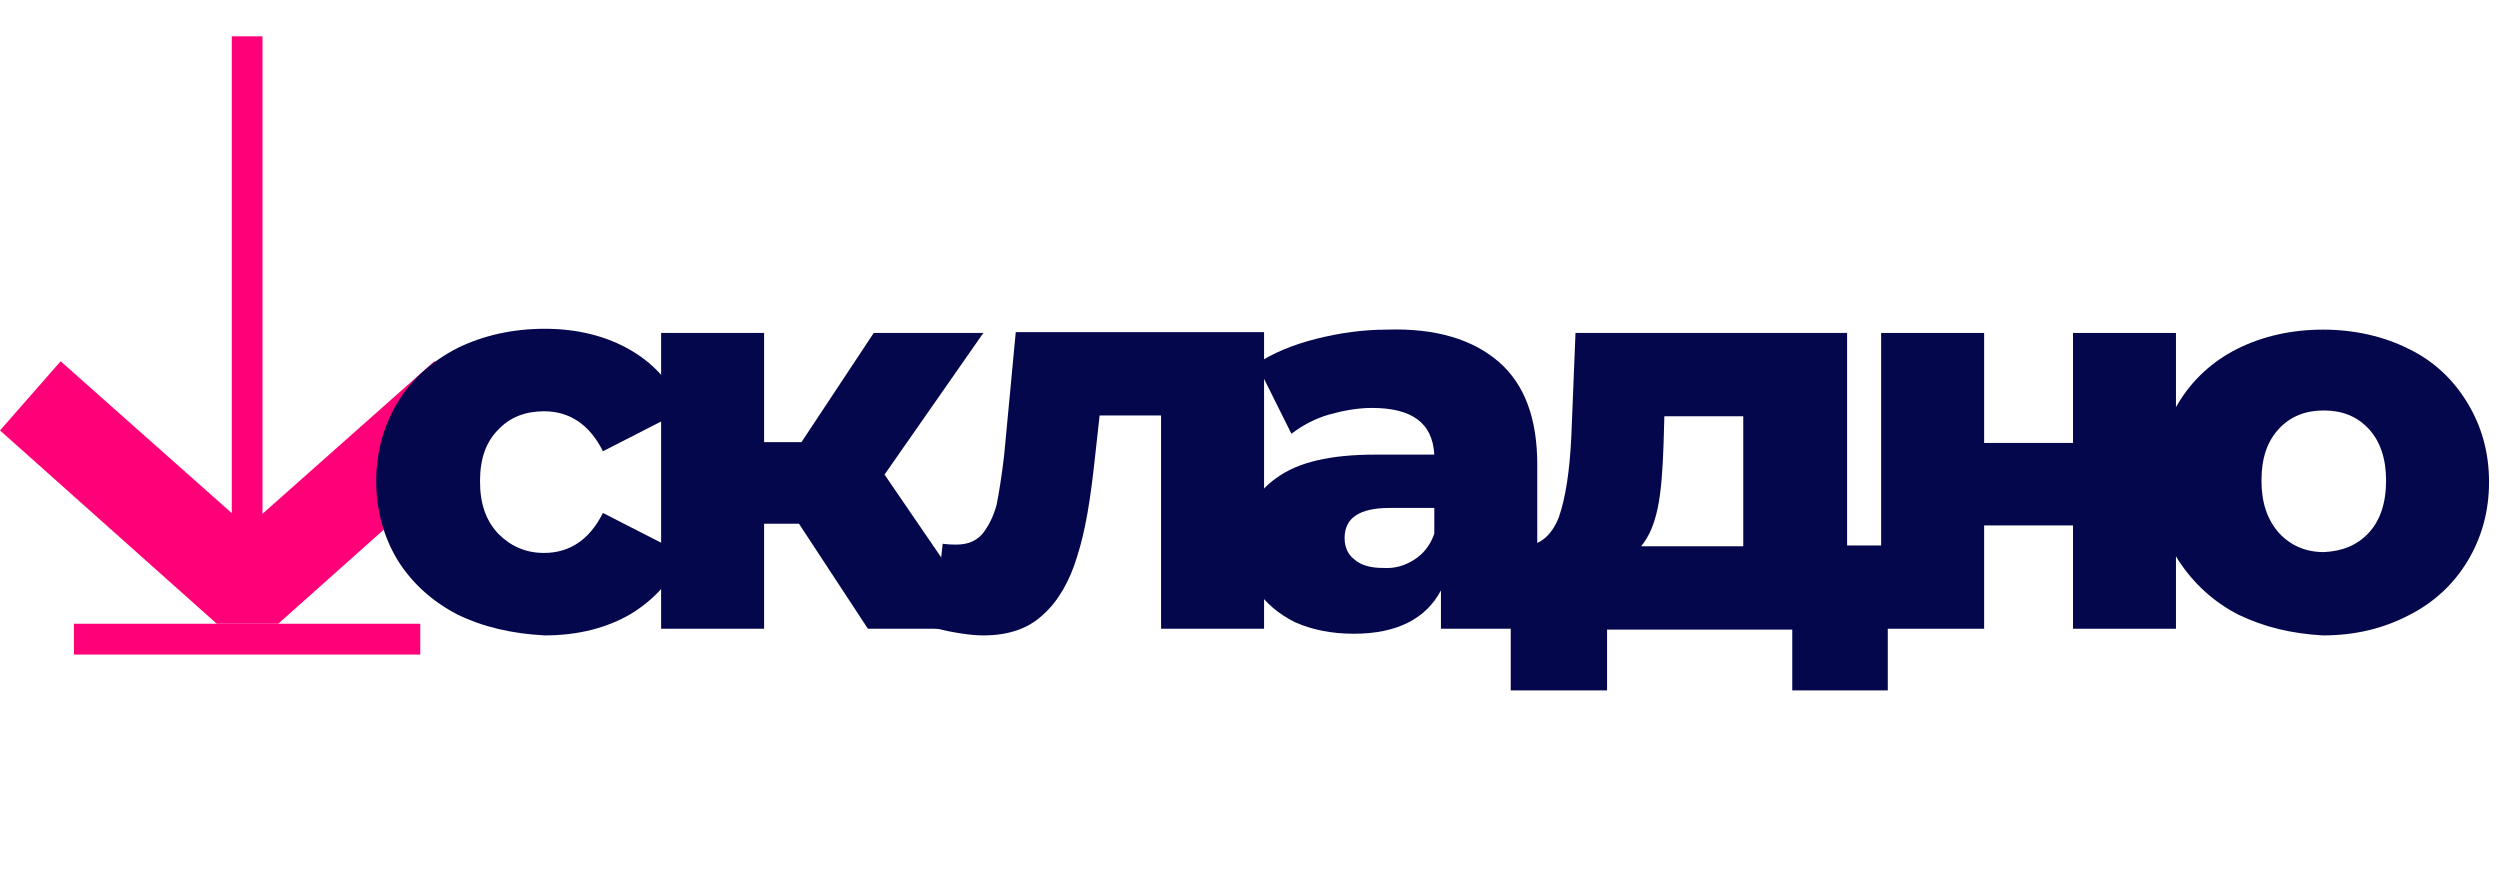 <?xml version="1.0" encoding="UTF-8"?> <svg xmlns="http://www.w3.org/2000/svg" width="86" height="30" viewBox="0 0 86 30" fill="none"><path d="M9.571 21.457H7.457L0 14.807L2.086 12.428L8.514 18.132L14.942 12.428L17.028 14.807L9.571 21.457Z" fill="#FF0078"></path><path d="M9.03 1.25H7.973V21.056H9.03V1.25Z" fill="#FF0078"></path><path d="M14.457 21.457H2.543V22.517H14.457V21.457Z" fill="#FF0078"></path><path d="M15.741 21.142C14.856 20.683 14.17 20.053 13.684 19.279C13.198 18.476 12.941 17.559 12.941 16.556C12.941 15.553 13.198 14.635 13.684 13.833C14.17 13.03 14.856 12.428 15.741 11.97C16.627 11.54 17.627 11.31 18.741 11.31C19.884 11.31 20.884 11.569 21.712 12.056C22.541 12.543 23.141 13.231 23.484 14.12L20.741 15.524C20.284 14.607 19.598 14.148 18.713 14.148C18.084 14.148 17.541 14.349 17.141 14.779C16.713 15.209 16.513 15.782 16.513 16.556C16.513 17.33 16.713 17.903 17.141 18.361C17.57 18.791 18.084 19.021 18.713 19.021C19.598 19.021 20.284 18.562 20.741 17.645L23.484 19.049C23.141 19.938 22.541 20.597 21.712 21.113C20.884 21.6 19.884 21.858 18.741 21.858C17.627 21.801 16.627 21.572 15.741 21.142Z" fill="#05074D"></path><path d="M27.485 18.017H26.285V21.629H22.742V11.454H26.285V15.209H27.571L30.056 11.454H33.827L30.428 16.326L34.056 21.629H29.856L27.485 18.017Z" fill="#05074D"></path><path d="M43.484 11.454V21.629H39.941V14.291H37.827L37.656 15.839C37.513 17.158 37.342 18.247 37.056 19.135C36.799 19.995 36.399 20.683 35.885 21.142C35.37 21.629 34.685 21.858 33.828 21.858C33.399 21.858 32.828 21.772 32.113 21.6L32.428 18.705C32.656 18.734 32.799 18.734 32.885 18.734C33.285 18.734 33.57 18.619 33.799 18.361C33.999 18.104 34.17 17.788 34.285 17.358C34.37 16.928 34.456 16.384 34.542 15.667L34.942 11.425H43.484V11.454Z" fill="#05074D"></path><path d="M51.568 12.457C52.454 13.231 52.882 14.406 52.882 15.982V21.629H49.568V20.311C49.054 21.285 48.054 21.801 46.568 21.801C45.797 21.801 45.111 21.658 44.54 21.4C43.968 21.113 43.54 20.74 43.225 20.282C42.94 19.823 42.797 19.279 42.797 18.677C42.797 17.702 43.168 16.957 43.911 16.441C44.654 15.896 45.768 15.639 47.311 15.639H49.34C49.282 14.549 48.568 14.033 47.197 14.033C46.711 14.033 46.225 14.119 45.711 14.263C45.225 14.406 44.797 14.635 44.425 14.922L43.225 12.514C43.797 12.142 44.483 11.855 45.282 11.654C46.083 11.454 46.882 11.339 47.711 11.339C49.397 11.282 50.682 11.683 51.568 12.457ZM48.654 19.25C48.968 19.049 49.197 18.763 49.34 18.361V17.473H47.797C46.768 17.473 46.254 17.817 46.254 18.505C46.254 18.82 46.368 19.078 46.597 19.25C46.825 19.451 47.168 19.537 47.568 19.537C47.997 19.565 48.34 19.451 48.654 19.25Z" fill="#05074D"></path><path d="M64.94 18.791V23.75H61.654V21.658H55.283V23.75H51.969V18.791H52.34C52.94 18.791 53.369 18.447 53.626 17.788C53.854 17.129 53.997 16.212 54.054 15.008L54.197 11.454H63.54V18.763H64.94V18.791ZM57.026 17.473C56.911 18.017 56.74 18.447 56.454 18.791H59.968V14.32H57.254L57.226 15.294C57.197 16.183 57.14 16.928 57.026 17.473Z" fill="#05074D"></path><path d="M64.711 11.454H68.254V15.237H71.311V11.454H74.853V21.629H71.311V18.075H68.254V21.629H64.711V11.454Z" fill="#05074D"></path><path d="M76.995 21.142C76.109 20.683 75.452 20.053 74.938 19.279C74.452 18.476 74.195 17.559 74.195 16.556C74.195 15.553 74.452 14.664 74.938 13.861C75.424 13.059 76.109 12.428 76.967 11.998C77.824 11.569 78.824 11.339 79.909 11.339C80.995 11.339 81.995 11.569 82.852 11.998C83.738 12.428 84.395 13.059 84.881 13.861C85.366 14.664 85.623 15.553 85.623 16.584C85.623 17.588 85.366 18.505 84.881 19.307C84.395 20.11 83.709 20.741 82.852 21.17C81.966 21.629 80.995 21.858 79.909 21.858C78.852 21.801 77.881 21.572 76.995 21.142ZM81.481 18.333C81.881 17.903 82.081 17.301 82.081 16.527C82.081 15.782 81.881 15.18 81.481 14.75C81.081 14.32 80.567 14.12 79.938 14.12C79.309 14.12 78.795 14.32 78.395 14.75C77.995 15.18 77.795 15.753 77.795 16.527C77.795 17.301 77.995 17.874 78.395 18.333C78.795 18.763 79.309 18.992 79.938 18.992C80.567 18.963 81.081 18.763 81.481 18.333Z" fill="#05074D"></path></svg> 